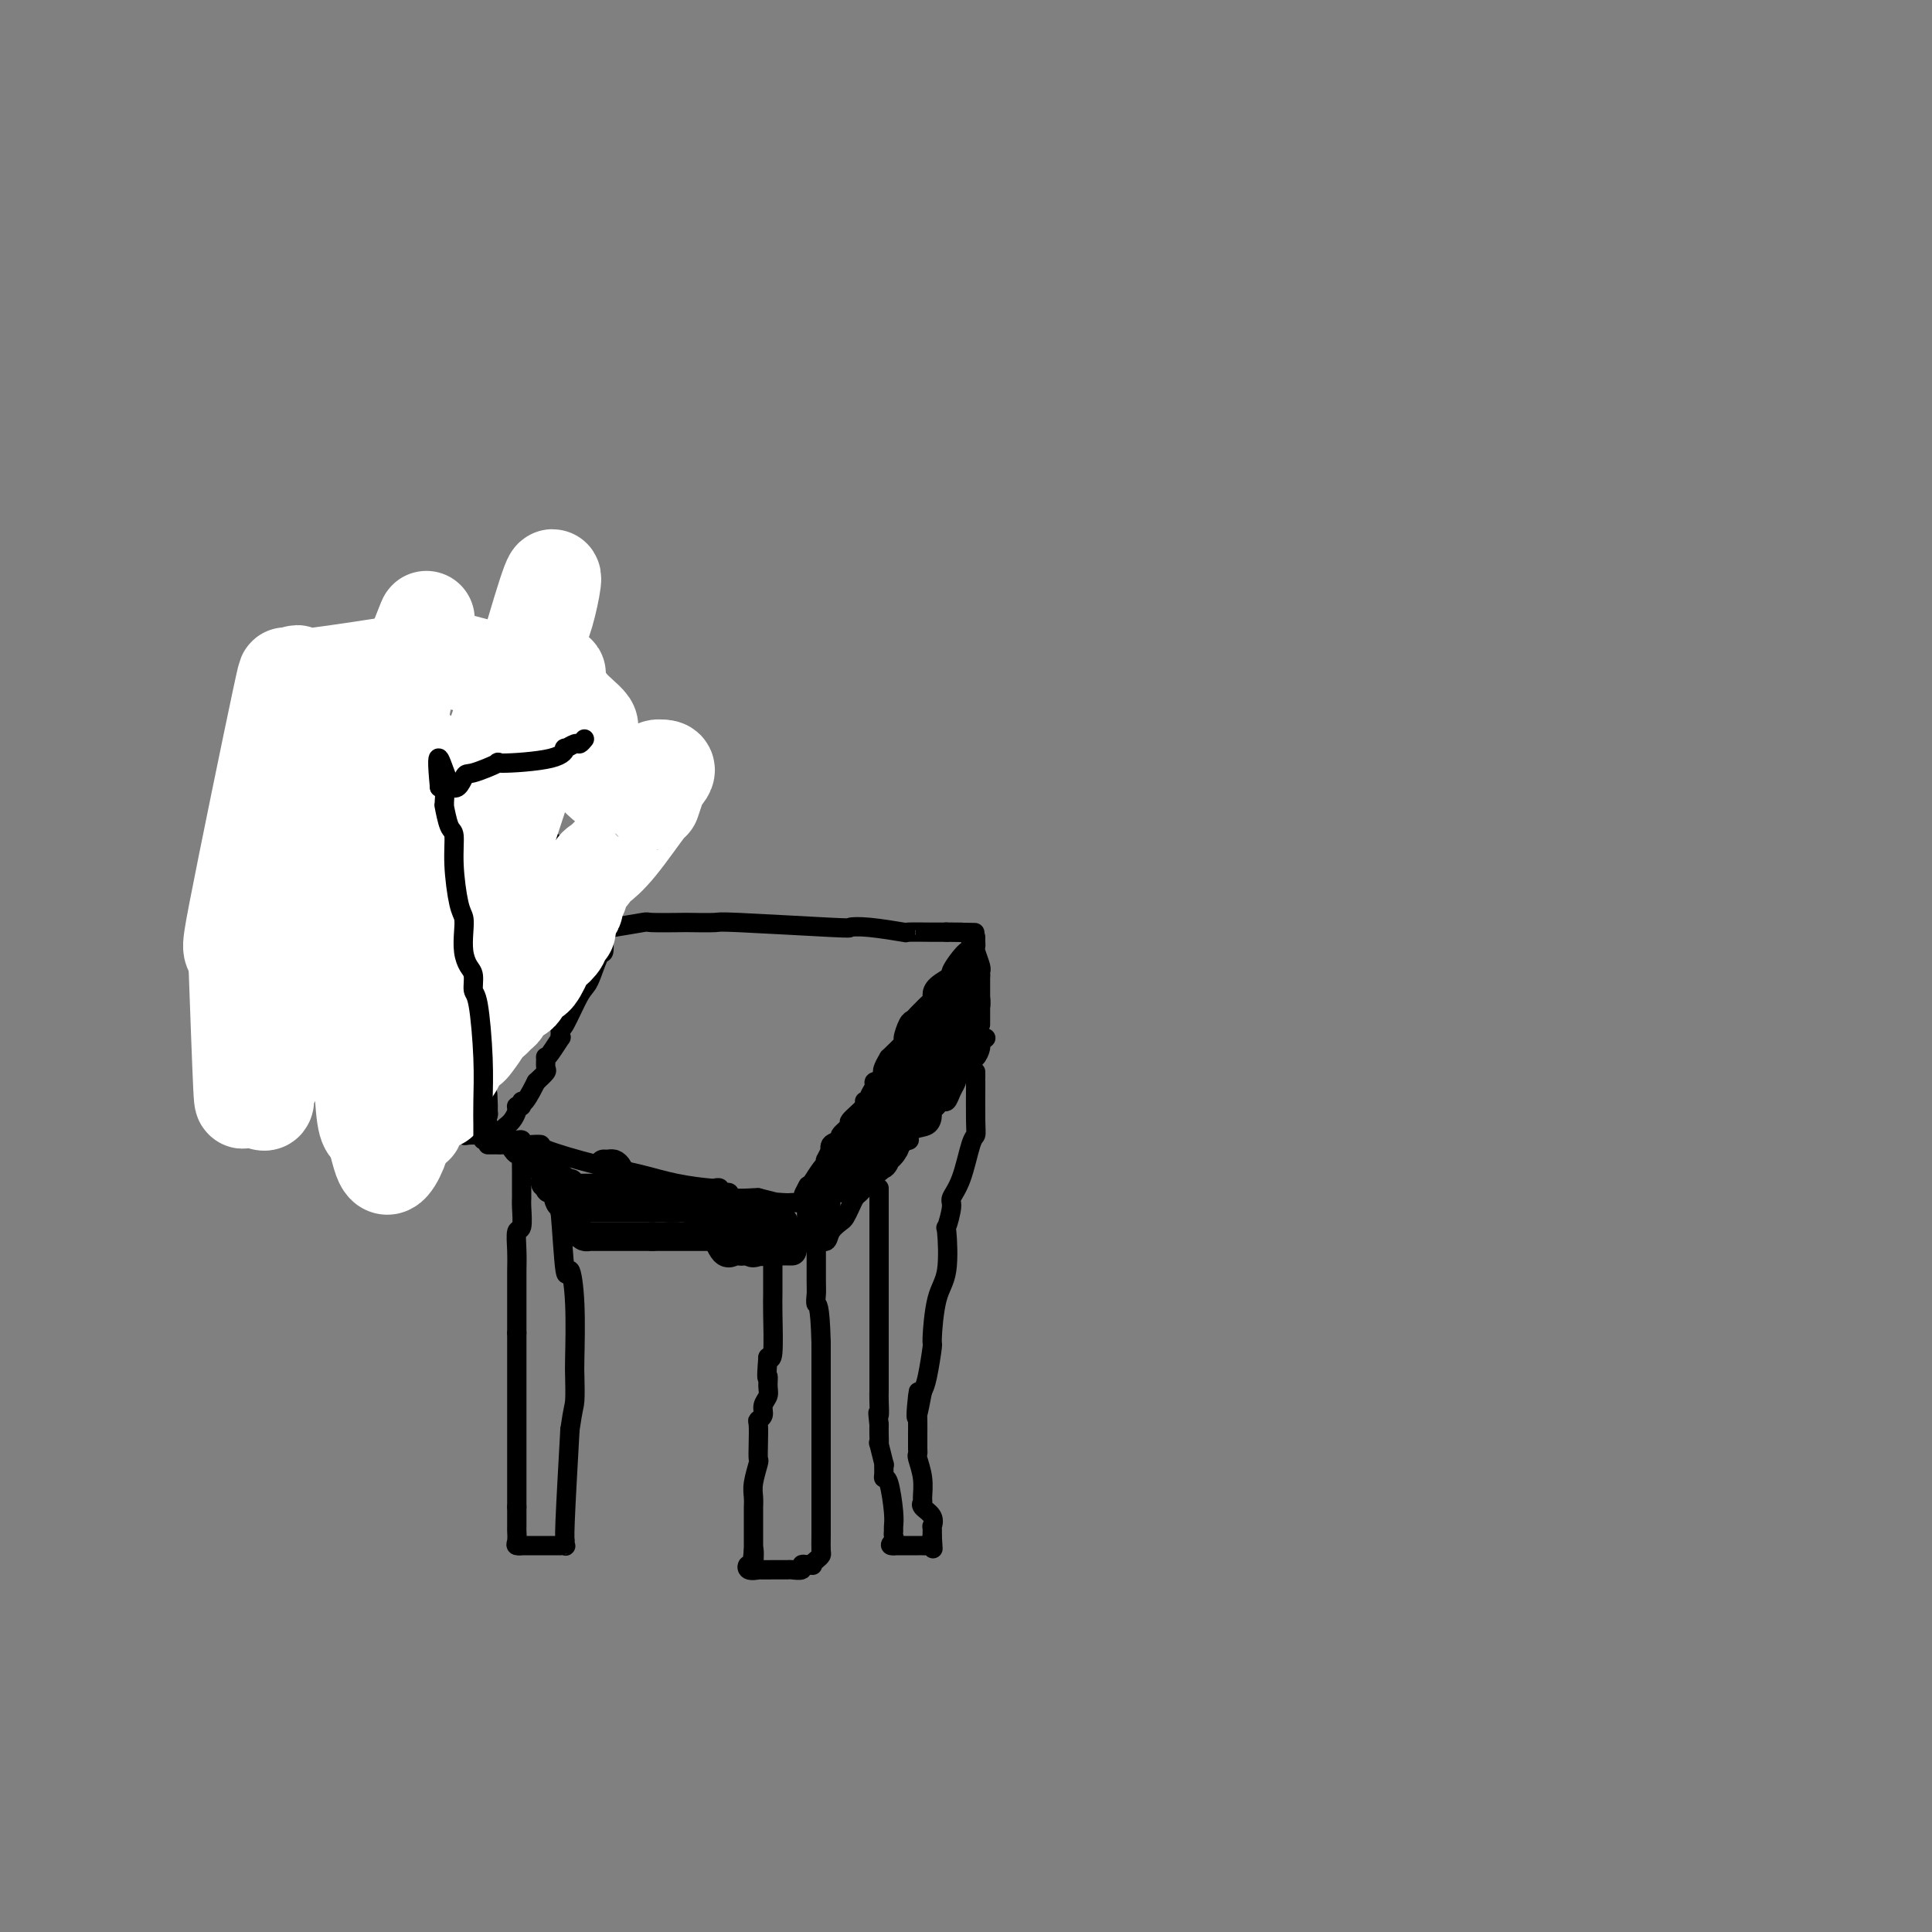 <svg viewBox='0 0 400 400' version='1.1' xmlns='http://www.w3.org/2000/svg' xmlns:xlink='http://www.w3.org/1999/xlink'><rect x="0" y="0" width="400" height="400" fill="#808080" stroke="none"/><g fill='none' stroke='#000000' stroke-width='4' stroke-linecap='round' stroke-linejoin='round'><path d='M126,192c0.065,-0.030 0.130,-0.061 0,0c-0.130,0.061 -0.457,0.212 1,0c1.457,-0.212 4.696,-0.789 6,-1c1.304,-0.211 0.672,-0.058 2,0c1.328,0.058 4.616,0.019 6,0c1.384,-0.019 0.862,-0.019 2,0c1.138,0.019 3.935,0.057 5,0c1.065,-0.057 0.399,-0.208 5,0c4.601,0.208 14.468,0.774 19,1c4.532,0.226 3.729,0.113 4,0c0.271,-0.113 1.617,-0.226 4,0c2.383,0.226 5.804,0.793 7,1c1.196,0.207 0.166,0.056 1,0c0.834,-0.056 3.532,-0.015 5,0c1.468,0.015 1.705,0.004 2,0c0.295,-0.004 0.647,-0.002 1,0'/><path d='M196,193c11.011,0.155 3.539,0.041 1,0c-2.539,-0.041 -0.145,-0.011 1,0c1.145,0.011 1.041,0.003 1,0c-0.041,-0.003 -0.021,-0.002 0,0'/><path d='M201,195c0.016,0.962 0.033,1.924 0,2c-0.033,0.076 -0.114,-0.733 -1,0c-0.886,0.733 -2.576,3.008 -3,4c-0.424,0.992 0.419,0.699 0,1c-0.419,0.301 -2.101,1.194 -3,2c-0.899,0.806 -1.014,1.525 -1,2c0.014,0.475 0.158,0.705 0,1c-0.158,0.295 -0.619,0.654 -1,1c-0.381,0.346 -0.681,0.678 -1,1c-0.319,0.322 -0.658,0.634 -1,1c-0.342,0.366 -0.688,0.786 -1,1c-0.312,0.214 -0.589,0.222 -1,1c-0.411,0.778 -0.957,2.325 -1,3c-0.043,0.675 0.416,0.479 0,1c-0.416,0.521 -1.708,1.761 -3,3'/><path d='M184,219c-2.581,4.272 -0.533,2.950 0,3c0.533,0.050 -0.450,1.470 -1,2c-0.550,0.530 -0.668,0.170 -1,0c-0.332,-0.170 -0.878,-0.151 -1,0c-0.122,0.151 0.181,0.434 0,1c-0.181,0.566 -0.845,1.416 -1,2c-0.155,0.584 0.199,0.901 0,1c-0.199,0.099 -0.951,-0.019 -1,0c-0.049,0.019 0.606,0.176 0,1c-0.606,0.824 -2.471,2.314 -3,3c-0.529,0.686 0.280,0.569 0,1c-0.280,0.431 -1.648,1.411 -2,2c-0.352,0.589 0.312,0.789 0,1c-0.312,0.211 -1.600,0.434 -2,1c-0.400,0.566 0.087,1.474 0,2c-0.087,0.526 -0.747,0.671 -1,1c-0.253,0.329 -0.099,0.841 0,1c0.099,0.159 0.142,-0.034 0,0c-0.142,0.034 -0.469,0.295 -1,1c-0.531,0.705 -1.265,1.852 -2,3'/><path d='M168,245c-2.711,4.267 -1.489,1.933 -1,1c0.489,-0.933 0.244,-0.467 0,0'/><path d='M125,192c0.005,0.402 0.009,0.805 0,1c-0.009,0.195 -0.032,0.184 0,1c0.032,0.816 0.117,2.461 0,3c-0.117,0.539 -0.438,-0.028 -1,1c-0.562,1.028 -1.366,3.651 -2,5c-0.634,1.349 -1.099,1.424 -2,3c-0.901,1.576 -2.240,4.654 -3,6c-0.760,1.346 -0.942,0.959 -1,1c-0.058,0.041 0.009,0.509 0,1c-0.009,0.491 -0.093,1.005 0,1c0.093,-0.005 0.364,-0.530 0,0c-0.364,0.530 -1.364,2.116 -2,3c-0.636,0.884 -0.908,1.066 -1,1c-0.092,-0.066 -0.004,-0.378 0,0c0.004,0.378 -0.076,1.448 0,2c0.076,0.552 0.307,0.586 0,1c-0.307,0.414 -1.154,1.207 -2,2'/><path d='M111,224c-2.862,5.793 -3.018,4.277 -3,4c0.018,-0.277 0.211,0.686 0,1c-0.211,0.314 -0.826,-0.022 -1,0c-0.174,0.022 0.093,0.401 0,1c-0.093,0.599 -0.547,1.417 -1,2c-0.453,0.583 -0.907,0.930 -1,1c-0.093,0.070 0.174,-0.139 0,0c-0.174,0.139 -0.790,0.626 -1,1c-0.210,0.374 -0.015,0.636 0,1c0.015,0.364 -0.150,0.829 0,1c0.150,0.171 0.614,0.049 1,0c0.386,-0.049 0.693,-0.024 1,0'/><path d='M106,236c0.785,0.249 1.747,-0.128 2,0c0.253,0.128 -0.203,0.762 0,1c0.203,0.238 1.066,0.080 2,0c0.934,-0.080 1.941,-0.082 2,0c0.059,0.082 -0.828,0.246 1,1c1.828,0.754 6.371,2.097 10,3c3.629,0.903 6.344,1.367 9,2c2.656,0.633 5.251,1.437 8,2c2.749,0.563 5.650,0.887 7,1c1.350,0.113 1.149,0.017 1,0c-0.149,-0.017 -0.246,0.047 0,0c0.246,-0.047 0.837,-0.205 1,0c0.163,0.205 -0.100,0.773 0,1c0.100,0.227 0.563,0.113 1,0c0.437,-0.113 0.849,-0.226 1,0c0.151,0.226 0.041,0.792 1,1c0.959,0.208 2.988,0.060 4,0c1.012,-0.060 1.006,-0.030 1,0'/><path d='M157,248c8.477,2.083 4.170,1.290 3,1c-1.170,-0.290 0.797,-0.078 2,0c1.203,0.078 1.642,0.021 2,0c0.358,-0.021 0.635,-0.006 1,0c0.365,0.006 0.819,0.002 1,0c0.181,-0.002 0.091,-0.001 0,0'/><path d='M202,194c-0.008,0.317 -0.016,0.634 0,1c0.016,0.366 0.057,0.780 0,1c-0.057,0.220 -0.211,0.247 0,1c0.211,0.753 0.789,2.233 1,3c0.211,0.767 0.057,0.821 0,1c-0.057,0.179 -0.015,0.484 0,1c0.015,0.516 0.004,1.242 0,2c-0.004,0.758 -0.001,1.547 0,2c0.001,0.453 0.000,0.570 0,1c-0.000,0.430 -0.000,1.173 0,2c0.000,0.827 0.000,1.737 0,2c-0.000,0.263 -0.000,-0.122 0,0c0.000,0.122 0.000,0.749 0,1c-0.000,0.251 -0.000,0.125 0,0'/><path d='M167,247c0.000,0.333 0.000,0.667 0,1c-0.000,0.333 -0.000,0.667 0,1c0.000,0.333 0.000,0.666 0,1c-0.000,0.334 -0.000,0.668 0,1c0.000,0.332 0.000,0.663 0,1c-0.000,0.337 -0.001,0.682 0,1c0.001,0.318 0.003,0.610 0,1c-0.003,0.390 -0.011,0.878 0,1c0.011,0.122 0.041,-0.121 0,0c-0.041,0.121 -0.155,0.606 0,1c0.155,0.394 0.577,0.697 1,1'/><path d='M168,257c0.268,1.523 0.439,0.329 1,0c0.561,-0.329 1.512,0.207 2,0c0.488,-0.207 0.512,-1.159 1,-2c0.488,-0.841 1.440,-1.573 2,-2c0.560,-0.427 0.728,-0.549 1,-1c0.272,-0.451 0.649,-1.232 1,-2c0.351,-0.768 0.675,-1.524 1,-2c0.325,-0.476 0.650,-0.673 1,-1c0.350,-0.327 0.724,-0.784 1,-1c0.276,-0.216 0.452,-0.190 1,-1c0.548,-0.810 1.467,-2.455 2,-3c0.533,-0.545 0.682,0.012 1,0c0.318,-0.012 0.807,-0.591 1,-1c0.193,-0.409 0.090,-0.649 0,-1c-0.090,-0.351 -0.169,-0.815 0,-1c0.169,-0.185 0.584,-0.093 1,0'/><path d='M185,239c2.734,-3.169 1.068,-2.091 1,-2c-0.068,0.091 1.460,-0.805 2,-1c0.540,-0.195 0.091,0.313 0,0c-0.091,-0.313 0.175,-1.445 1,-2c0.825,-0.555 2.210,-0.531 3,-1c0.790,-0.469 0.985,-1.431 1,-2c0.015,-0.569 -0.151,-0.747 0,-1c0.151,-0.253 0.619,-0.582 1,-1c0.381,-0.418 0.677,-0.924 1,-1c0.323,-0.076 0.674,0.278 1,0c0.326,-0.278 0.626,-1.188 1,-2c0.374,-0.812 0.822,-1.527 1,-2c0.178,-0.473 0.086,-0.704 0,-1c-0.086,-0.296 -0.168,-0.656 0,-1c0.168,-0.344 0.584,-0.672 1,-1'/><path d='M199,221c2.332,-3.027 1.164,-1.594 1,-1c-0.164,0.594 0.678,0.348 1,0c0.322,-0.348 0.124,-0.800 0,-1c-0.124,-0.200 -0.173,-0.148 0,0c0.173,0.148 0.568,0.394 1,0c0.432,-0.394 0.900,-1.426 1,-2c0.100,-0.574 -0.169,-0.690 0,-1c0.169,-0.310 0.776,-0.814 1,-1c0.224,-0.186 0.064,-0.053 0,0c-0.064,0.053 -0.032,0.027 0,0'/><path d='M101,237c0.333,0.002 0.667,0.003 1,0c0.333,-0.003 0.667,-0.011 1,0c0.333,0.011 0.667,0.040 1,0c0.333,-0.040 0.666,-0.147 1,0c0.334,0.147 0.671,0.550 1,1c0.329,0.450 0.651,0.946 1,1c0.349,0.054 0.723,-0.336 1,0c0.277,0.336 0.455,1.397 1,2c0.545,0.603 1.455,0.749 2,1c0.545,0.251 0.724,0.606 1,1c0.276,0.394 0.650,0.827 1,1c0.350,0.173 0.675,0.087 1,0'/><path d='M114,244c2.193,1.248 1.176,0.870 1,1c-0.176,0.130 0.488,0.770 1,1c0.512,0.230 0.872,0.050 1,0c0.128,-0.050 0.024,0.029 0,0c-0.024,-0.029 0.032,-0.165 0,0c-0.032,0.165 -0.153,0.632 0,1c0.153,0.368 0.580,0.638 1,1c0.420,0.362 0.834,0.818 1,1c0.166,0.182 0.083,0.091 0,0'/><path d='M122,250c-0.374,-0.002 -0.749,-0.004 0,0c0.749,0.004 2.620,0.015 3,0c0.380,-0.015 -0.732,-0.057 1,0c1.732,0.057 6.310,0.211 9,0c2.690,-0.211 3.494,-0.789 4,-1c0.506,-0.211 0.714,-0.057 1,0c0.286,0.057 0.651,0.015 1,0c0.349,-0.015 0.681,-0.004 1,0c0.319,0.004 0.624,0.001 1,0c0.376,-0.001 0.822,-0.000 1,0c0.178,0.000 0.089,0.000 0,0'/><path d='M144,249c3.581,-0.154 1.534,-0.037 1,0c-0.534,0.037 0.445,-0.004 1,0c0.555,0.004 0.685,0.054 1,0c0.315,-0.054 0.817,-0.211 1,0c0.183,0.211 0.049,0.788 0,1c-0.049,0.212 -0.013,0.057 0,0c0.013,-0.057 0.004,-0.016 0,0c-0.004,0.016 -0.002,0.008 0,0'/><path d='M118,251c0.355,0.000 0.711,0.000 1,0c0.289,0.000 0.513,0.000 1,0c0.487,-0.000 1.238,0.000 2,0c0.762,0.000 1.535,0.000 2,0c0.465,0.000 0.622,0.000 1,0c0.378,0.000 0.976,0.000 1,0c0.024,-0.000 -0.528,0.000 0,0c0.528,0.000 2.135,0.000 3,0c0.865,0.000 0.989,-0.000 1,0c0.011,0.000 -0.090,0.000 1,0c1.090,0.000 3.370,-0.000 5,0c1.630,0.000 2.608,0.000 4,0c1.392,0.000 3.196,0.000 4,0c0.804,0.000 0.607,0.000 1,0c0.393,0.000 1.375,-0.000 2,0c0.625,0.000 0.893,-0.000 1,0c0.107,0.000 0.054,0.000 0,0'/><path d='M148,251c4.820,0.000 1.869,0.000 1,0c-0.869,-0.000 0.342,0.000 1,0c0.658,0.000 0.762,0.000 1,0c0.238,0.000 0.609,0.000 1,0c0.391,0.000 0.801,0.000 1,0c0.199,-0.000 0.186,0.000 1,0c0.814,0.000 2.456,0.000 3,0c0.544,0.000 -0.008,-0.000 0,0c0.008,0.000 0.577,0.000 1,0c0.423,0.000 0.701,-0.000 1,0c0.299,0.000 0.619,0.000 1,0c0.381,0.000 0.823,-0.000 1,0c0.177,0.000 0.088,0.000 0,0'/></g>
<g fill='none' stroke='#000000' stroke-width='12' stroke-linecap='round' stroke-linejoin='round'><path d='M175,243c0.016,-0.301 0.032,-0.602 0,-1c-0.032,-0.398 -0.111,-0.893 0,-1c0.111,-0.107 0.411,0.174 1,0c0.589,-0.174 1.467,-0.804 2,-1c0.533,-0.196 0.720,0.040 1,0c0.280,-0.040 0.652,-0.357 1,-1c0.348,-0.643 0.671,-1.612 1,-2c0.329,-0.388 0.665,-0.194 1,0'/><path d='M182,237c1.038,-1.029 0.135,-0.600 0,-1c-0.135,-0.400 0.500,-1.627 1,-2c0.500,-0.373 0.865,0.108 1,0c0.135,-0.108 0.039,-0.803 0,-1c-0.039,-0.197 -0.020,0.106 0,0c0.020,-0.106 0.043,-0.621 0,-1c-0.043,-0.379 -0.151,-0.622 0,-1c0.151,-0.378 0.561,-0.890 1,-1c0.439,-0.110 0.906,0.181 1,0c0.094,-0.181 -0.185,-0.836 0,-1c0.185,-0.164 0.833,0.162 1,0c0.167,-0.162 -0.147,-0.813 0,-1c0.147,-0.187 0.756,0.089 1,0c0.244,-0.089 0.122,-0.545 0,-1'/><path d='M188,227c1.156,-1.498 1.044,-0.243 1,0c-0.044,0.243 -0.022,-0.527 0,-1c0.022,-0.473 0.045,-0.651 0,-1c-0.045,-0.349 -0.156,-0.871 0,-1c0.156,-0.129 0.580,0.134 1,0c0.420,-0.134 0.834,-0.664 1,-1c0.166,-0.336 0.082,-0.476 0,-1c-0.082,-0.524 -0.162,-1.432 0,-2c0.162,-0.568 0.564,-0.797 1,-1c0.436,-0.203 0.904,-0.380 1,-1c0.096,-0.620 -0.180,-1.682 0,-2c0.180,-0.318 0.818,0.107 1,0c0.182,-0.107 -0.091,-0.745 0,-1c0.091,-0.255 0.545,-0.128 1,0'/><path d='M195,215c1.249,-2.034 0.871,-1.119 1,-1c0.129,0.119 0.766,-0.560 1,-1c0.234,-0.440 0.065,-0.643 0,-1c-0.065,-0.357 -0.028,-0.869 0,-1c0.028,-0.131 0.046,0.119 0,0c-0.046,-0.119 -0.156,-0.606 0,-1c0.156,-0.394 0.578,-0.693 1,-1c0.422,-0.307 0.844,-0.621 1,-1c0.156,-0.379 0.044,-0.823 0,-1c-0.044,-0.177 -0.022,-0.089 0,0'/></g>
<g fill='none' stroke='#000000' stroke-width='6' stroke-linecap='round' stroke-linejoin='round'><path d='M172,246c-0.423,-0.089 -0.845,-0.177 -1,0c-0.155,0.177 -0.041,0.620 0,1c0.041,0.380 0.011,0.697 0,1c-0.011,0.303 -0.003,0.592 0,1c0.003,0.408 0.001,0.934 0,1c-0.001,0.066 -0.000,-0.328 0,0c0.000,0.328 0.000,1.380 0,2c-0.000,0.620 -0.000,0.810 0,1'/><path d='M171,253c-0.156,1.311 -0.044,1.089 0,1c0.044,-0.089 0.022,-0.044 0,0'/><path d='M202,202c0.000,-0.417 0.000,-0.833 0,-1c0.000,-0.167 0.000,-0.083 0,0'/><path d='M164,259c-0.303,0.001 -0.606,0.001 -1,0c-0.394,-0.001 -0.879,-0.004 -1,0c-0.121,0.004 0.123,0.016 0,0c-0.123,-0.016 -0.611,-0.061 -1,0c-0.389,0.061 -0.678,0.228 -1,0c-0.322,-0.228 -0.678,-0.849 -1,-1c-0.322,-0.151 -0.611,0.170 -1,0c-0.389,-0.170 -0.878,-0.830 -1,-1c-0.122,-0.170 0.122,0.150 0,0c-0.122,-0.150 -0.610,-0.771 -1,-1c-0.390,-0.229 -0.683,-0.065 -1,0c-0.317,0.065 -0.659,0.033 -1,0'/><path d='M154,256c-1.786,-0.464 -1.252,-0.124 -1,0c0.252,0.124 0.223,0.033 0,0c-0.223,-0.033 -0.639,-0.009 -1,0c-0.361,0.009 -0.667,0.002 -1,0c-0.333,-0.002 -0.692,-0.001 -1,0c-0.308,0.001 -0.564,0.000 -1,0c-0.436,-0.000 -1.052,-0.000 -1,0c0.052,0.000 0.771,0.000 0,0c-0.771,-0.000 -3.033,-0.000 -4,0c-0.967,0.000 -0.640,0.000 -1,0c-0.360,-0.000 -1.406,-0.000 -2,0c-0.594,0.000 -0.737,0.000 -1,0c-0.263,-0.000 -0.648,-0.000 -1,0c-0.352,0.000 -0.672,0.000 -1,0c-0.328,-0.000 -0.665,-0.000 -1,0c-0.335,0.000 -0.667,0.000 -1,0c-0.333,-0.000 -0.666,-0.000 -1,0'/><path d='M135,256c-2.891,-0.000 -0.619,-0.000 0,0c0.619,0.000 -0.415,0.000 -1,0c-0.585,-0.000 -0.722,-0.000 -1,0c-0.278,0.000 -0.698,0.000 -1,0c-0.302,-0.000 -0.486,-0.000 -1,0c-0.514,0.000 -1.357,0.000 -2,0c-0.643,-0.000 -1.086,-0.000 -2,0c-0.914,0.000 -2.301,0.001 -3,0c-0.699,-0.001 -0.712,-0.003 -1,0c-0.288,0.003 -0.850,0.011 -1,0c-0.150,-0.011 0.114,-0.041 0,0c-0.114,0.041 -0.604,0.155 -1,0c-0.396,-0.155 -0.698,-0.577 -1,-1'/><path d='M120,255c-2.548,-0.168 -1.418,-0.086 -1,0c0.418,0.086 0.122,0.178 0,0c-0.122,-0.178 -0.071,-0.626 0,-1c0.071,-0.374 0.163,-0.674 0,-1c-0.163,-0.326 -0.582,-0.679 -1,-1c-0.418,-0.321 -0.834,-0.612 -1,-1c-0.166,-0.388 -0.083,-0.874 0,-1c0.083,-0.126 0.167,0.107 0,0c-0.167,-0.107 -0.583,-0.553 -1,-1'/><path d='M116,249c-0.651,-1.111 -0.279,-0.890 0,-1c0.279,-0.110 0.463,-0.551 0,-1c-0.463,-0.449 -1.574,-0.907 -2,-1c-0.426,-0.093 -0.166,0.179 0,0c0.166,-0.179 0.238,-0.808 0,-1c-0.238,-0.192 -0.785,0.054 -1,0c-0.215,-0.054 -0.099,-0.406 0,-1c0.099,-0.594 0.180,-1.429 0,-2c-0.180,-0.571 -0.623,-0.877 -1,-1c-0.377,-0.123 -0.689,-0.061 -1,0'/><path d='M111,241c-0.817,-1.238 -0.358,-0.333 0,0c0.358,0.333 0.617,0.092 1,0c0.383,-0.092 0.891,-0.036 1,0c0.109,0.036 -0.182,0.052 0,0c0.182,-0.052 0.836,-0.173 1,0c0.164,0.173 -0.163,0.638 0,1c0.163,0.362 0.814,0.619 1,1c0.186,0.381 -0.095,0.886 0,1c0.095,0.114 0.564,-0.162 1,0c0.436,0.162 0.839,0.760 1,1c0.161,0.240 0.081,0.120 0,0'/><path d='M117,245c1.167,0.558 1.086,-0.047 1,0c-0.086,0.047 -0.177,0.745 0,1c0.177,0.255 0.621,0.068 1,0c0.379,-0.068 0.693,-0.018 1,0c0.307,0.018 0.607,0.005 1,0c0.393,-0.005 0.879,-0.001 1,0c0.121,0.001 -0.121,0.000 0,0c0.121,-0.000 0.606,-0.000 1,0c0.394,0.000 0.697,0.000 1,0c0.303,-0.000 0.607,-0.000 1,0c0.393,0.000 0.875,0.000 1,0c0.125,-0.000 -0.107,-0.000 0,0c0.107,0.000 0.554,0.000 1,0'/><path d='M127,246c1.725,0.094 1.036,-0.171 1,0c-0.036,0.171 0.579,0.777 1,1c0.421,0.223 0.646,0.064 1,0c0.354,-0.064 0.836,-0.032 1,0c0.164,0.032 0.010,0.064 0,0c-0.010,-0.064 0.125,-0.224 1,0c0.875,0.224 2.491,0.830 3,1c0.509,0.170 -0.087,-0.098 0,0c0.087,0.098 0.858,0.562 2,1c1.142,0.438 2.656,0.849 3,1c0.344,0.151 -0.483,0.043 0,0c0.483,-0.043 2.275,-0.022 3,0c0.725,0.022 0.382,0.045 1,0c0.618,-0.045 2.197,-0.156 3,0c0.803,0.156 0.832,0.581 1,1c0.168,0.419 0.477,0.834 1,1c0.523,0.166 1.262,0.083 2,0'/><path d='M151,252c4.776,1.155 4.718,1.041 5,1c0.282,-0.041 0.906,-0.011 1,0c0.094,0.011 -0.343,0.002 0,0c0.343,-0.002 1.465,0.002 2,0c0.535,-0.002 0.484,-0.011 1,0c0.516,0.011 1.601,0.041 2,0c0.399,-0.041 0.114,-0.155 0,0c-0.114,0.155 -0.057,0.577 0,1'/><path d='M162,254c1.706,0.553 0.472,0.935 0,1c-0.472,0.065 -0.182,-0.189 0,0c0.182,0.189 0.256,0.820 0,1c-0.256,0.180 -0.842,-0.092 -1,0c-0.158,0.092 0.112,0.547 0,1c-0.112,0.453 -0.607,0.905 -1,1c-0.393,0.095 -0.683,-0.167 -1,0c-0.317,0.167 -0.662,0.762 -1,1c-0.338,0.238 -0.669,0.119 -1,0'/><path d='M157,259c-1.179,0.775 -1.628,0.211 -2,0c-0.372,-0.211 -0.667,-0.071 -1,0c-0.333,0.071 -0.704,0.073 -1,0c-0.296,-0.073 -0.517,-0.223 -1,0c-0.483,0.223 -1.228,0.817 -2,0c-0.772,-0.817 -1.571,-3.046 -2,-4c-0.429,-0.954 -0.487,-0.634 -1,-1c-0.513,-0.366 -1.480,-1.419 -2,-2c-0.520,-0.581 -0.591,-0.691 -1,-1c-0.409,-0.309 -1.155,-0.819 -2,-1c-0.845,-0.181 -1.787,-0.035 -2,0c-0.213,0.035 0.304,-0.042 0,0c-0.304,0.042 -1.428,0.204 -2,0c-0.572,-0.204 -0.592,-0.772 -1,-1c-0.408,-0.228 -1.204,-0.114 -2,0'/><path d='M135,249c-1.573,-0.684 -0.505,-0.893 0,-1c0.505,-0.107 0.448,-0.112 0,0c-0.448,0.112 -1.286,0.342 -2,0c-0.714,-0.342 -1.304,-1.254 -2,-2c-0.696,-0.746 -1.497,-1.324 -2,-2c-0.503,-0.676 -0.709,-1.449 -1,-2c-0.291,-0.551 -0.665,-0.880 -1,-1c-0.335,-0.120 -0.629,-0.032 -1,0c-0.371,0.032 -0.820,0.009 -1,0c-0.180,-0.009 -0.090,-0.005 0,0'/></g>
<g fill='none' stroke='#000000' stroke-width='4' stroke-linecap='round' stroke-linejoin='round'><path d='M127,184c-0.447,-0.027 -0.893,-0.053 -1,0c-0.107,0.053 0.127,0.187 0,0c-0.127,-0.187 -0.615,-0.695 -1,-1c-0.385,-0.305 -0.666,-0.407 -1,-1c-0.334,-0.593 -0.719,-1.678 -1,-2c-0.281,-0.322 -0.457,0.120 -1,0c-0.543,-0.120 -1.454,-0.803 -3,-2c-1.546,-1.197 -3.729,-2.908 -5,-4c-1.271,-1.092 -1.632,-1.563 -2,-2c-0.368,-0.437 -0.743,-0.839 -1,-1c-0.257,-0.161 -0.398,-0.082 -1,0c-0.602,0.082 -1.667,0.166 -2,0c-0.333,-0.166 0.064,-0.583 0,-1c-0.064,-0.417 -0.590,-0.833 -1,-1c-0.410,-0.167 -0.705,-0.083 -1,0'/><path d='M106,169c-3.675,-2.770 -2.362,-2.195 -2,-2c0.362,0.195 -0.228,0.010 -1,0c-0.772,-0.010 -1.727,0.154 -2,0c-0.273,-0.154 0.137,-0.628 0,-1c-0.137,-0.372 -0.819,-0.643 -1,-1c-0.181,-0.357 0.139,-0.799 0,-1c-0.139,-0.201 -0.739,-0.162 -1,0c-0.261,0.162 -0.185,0.447 -1,0c-0.815,-0.447 -2.522,-1.626 -3,-2c-0.478,-0.374 0.274,0.059 0,0c-0.274,-0.059 -1.574,-0.608 -2,-1c-0.426,-0.392 0.023,-0.626 0,-1c-0.023,-0.374 -0.517,-0.887 -1,-1c-0.483,-0.113 -0.954,0.176 -1,0c-0.046,-0.176 0.334,-0.817 0,-1c-0.334,-0.183 -1.381,0.090 -2,0c-0.619,-0.090 -0.809,-0.545 -1,-1'/><path d='M88,157c-3.243,-2.036 -2.350,-1.127 -2,-1c0.350,0.127 0.159,-0.529 0,-1c-0.159,-0.471 -0.285,-0.756 -1,-1c-0.715,-0.244 -2.019,-0.447 -3,-1c-0.981,-0.553 -1.639,-1.455 -2,-2c-0.361,-0.545 -0.425,-0.735 -1,-1c-0.575,-0.265 -1.659,-0.607 -2,-1c-0.341,-0.393 0.062,-0.837 0,-1c-0.062,-0.163 -0.589,-0.047 -1,0c-0.411,0.047 -0.705,0.023 -1,0'/><path d='M75,148c-2.181,-1.184 -1.132,0.357 -1,1c0.132,0.643 -0.653,0.389 -1,1c-0.347,0.611 -0.258,2.088 -1,4c-0.742,1.912 -2.317,4.258 -3,6c-0.683,1.742 -0.474,2.881 -1,4c-0.526,1.119 -1.788,2.218 -3,4c-1.212,1.782 -2.373,4.248 -3,5c-0.627,0.752 -0.718,-0.208 -1,0c-0.282,0.208 -0.754,1.585 -1,2c-0.246,0.415 -0.265,-0.131 0,0c0.265,0.131 0.814,0.938 0,2c-0.814,1.062 -2.992,2.378 -4,3c-1.008,0.622 -0.848,0.551 -1,1c-0.152,0.449 -0.618,1.419 -1,2c-0.382,0.581 -0.680,0.772 -1,1c-0.320,0.228 -0.663,0.494 -1,1c-0.337,0.506 -0.669,1.253 -1,2'/><path d='M51,187c-3.729,6.195 -1.052,2.184 0,1c1.052,-1.184 0.478,0.461 0,1c-0.478,0.539 -0.860,-0.028 -1,0c-0.140,0.028 -0.037,0.652 0,1c0.037,0.348 0.010,0.422 0,1c-0.010,0.578 -0.003,1.660 0,2c0.003,0.340 0.001,-0.062 0,0c-0.001,0.062 -0.000,0.589 0,1c0.000,0.411 0.000,0.705 0,1'/><path d='M50,195c-0.214,1.431 -0.250,1.010 0,1c0.250,-0.010 0.787,0.391 1,1c0.213,0.609 0.104,1.428 0,2c-0.104,0.572 -0.201,0.899 0,1c0.201,0.101 0.702,-0.022 1,0c0.298,0.022 0.395,0.190 1,1c0.605,0.810 1.720,2.264 2,3c0.280,0.736 -0.275,0.756 0,1c0.275,0.244 1.379,0.714 2,1c0.621,0.286 0.760,0.389 1,1c0.240,0.611 0.580,1.731 1,2c0.420,0.269 0.921,-0.312 1,0c0.079,0.312 -0.263,1.518 0,2c0.263,0.482 1.132,0.241 2,0'/><path d='M62,211c1.915,2.180 0.701,-0.370 1,0c0.299,0.370 2.111,3.660 3,5c0.889,1.340 0.854,0.731 1,1c0.146,0.269 0.471,1.415 1,2c0.529,0.585 1.262,0.608 2,1c0.738,0.392 1.481,1.151 2,2c0.519,0.849 0.815,1.786 1,2c0.185,0.214 0.258,-0.294 1,0c0.742,0.294 2.153,1.392 3,2c0.847,0.608 1.130,0.726 1,1c-0.130,0.274 -0.672,0.704 0,1c0.672,0.296 2.560,0.458 4,1c1.440,0.542 2.433,1.466 3,2c0.567,0.534 0.709,0.679 1,1c0.291,0.321 0.732,0.817 1,1c0.268,0.183 0.362,0.052 1,0c0.638,-0.052 1.819,-0.026 3,0'/><path d='M91,233c2.803,1.614 1.312,1.151 1,1c-0.312,-0.151 0.555,0.012 1,0c0.445,-0.012 0.470,-0.199 1,0c0.530,0.199 1.567,0.785 2,1c0.433,0.215 0.263,0.061 1,0c0.737,-0.061 2.380,-0.027 3,0c0.620,0.027 0.218,0.049 0,0c-0.218,-0.049 -0.251,-0.167 0,-1c0.251,-0.833 0.786,-2.381 1,-3c0.214,-0.619 0.107,-0.310 0,0'/><path d='M122,179c-0.092,0.484 -0.183,0.969 0,1c0.183,0.031 0.641,-0.391 1,0c0.359,0.391 0.618,1.596 1,2c0.382,0.404 0.887,0.007 1,0c0.113,-0.007 -0.166,0.377 0,1c0.166,0.623 0.776,1.487 1,2c0.224,0.513 0.060,0.677 0,1c-0.060,0.323 -0.017,0.807 0,1c0.017,0.193 0.009,0.097 0,0'/><path d='M127,192c-0.438,0.003 -0.877,0.007 -1,0c-0.123,-0.007 0.069,-0.023 0,0c-0.069,0.023 -0.400,0.087 -1,0c-0.600,-0.087 -1.470,-0.323 -2,-1c-0.530,-0.677 -0.719,-1.793 -1,-2c-0.281,-0.207 -0.654,0.495 -1,0c-0.346,-0.495 -0.666,-2.187 -1,-3c-0.334,-0.813 -0.684,-0.746 -1,-1c-0.316,-0.254 -0.599,-0.827 -1,-1c-0.401,-0.173 -0.919,0.055 -1,0c-0.081,-0.055 0.277,-0.393 0,-1c-0.277,-0.607 -1.188,-1.482 -2,-2c-0.812,-0.518 -1.526,-0.678 -2,-1c-0.474,-0.322 -0.707,-0.806 -1,-1c-0.293,-0.194 -0.647,-0.097 -1,0'/><path d='M111,179c-2.447,-2.226 -0.565,-1.290 0,-1c0.565,0.290 -0.189,-0.067 -1,0c-0.811,0.067 -1.680,0.556 -2,1c-0.320,0.444 -0.091,0.841 0,1c0.091,0.159 0.046,0.079 0,0'/><path d='M108,180c-0.642,0.091 -0.748,-0.181 -1,0c-0.252,0.181 -0.651,0.814 -1,1c-0.349,0.186 -0.647,-0.076 -1,0c-0.353,0.076 -0.762,0.489 -1,1c-0.238,0.511 -0.306,1.120 -1,2c-0.694,0.880 -2.014,2.029 -3,3c-0.986,0.971 -1.637,1.762 -2,2c-0.363,0.238 -0.436,-0.077 -1,0c-0.564,0.077 -1.618,0.545 -2,1c-0.382,0.455 -0.091,0.895 0,1c0.091,0.105 -0.017,-0.127 0,0c0.017,0.127 0.158,0.611 0,1c-0.158,0.389 -0.617,0.683 -1,1c-0.383,0.317 -0.692,0.659 -1,1'/><path d='M93,194c-2.573,2.362 -1.506,1.266 -1,1c0.506,-0.266 0.452,0.297 0,1c-0.452,0.703 -1.301,1.547 -2,2c-0.699,0.453 -1.248,0.514 -2,1c-0.752,0.486 -1.707,1.396 -2,2c-0.293,0.604 0.075,0.902 0,1c-0.075,0.098 -0.594,-0.003 -1,0c-0.406,0.003 -0.700,0.109 -1,0c-0.300,-0.109 -0.606,-0.432 -1,0c-0.394,0.432 -0.876,1.618 -1,2c-0.124,0.382 0.111,-0.042 0,0c-0.111,0.042 -0.568,0.550 -1,1c-0.432,0.450 -0.838,0.843 -1,1c-0.162,0.157 -0.081,0.079 0,0'/><path d='M80,206c-1.969,2.030 -0.392,1.105 0,1c0.392,-0.105 -0.403,0.611 -1,1c-0.597,0.389 -0.997,0.452 -1,1c-0.003,0.548 0.390,1.581 1,2c0.610,0.419 1.438,0.224 2,0c0.562,-0.224 0.857,-0.479 1,0c0.143,0.479 0.134,1.691 0,2c-0.134,0.309 -0.391,-0.283 0,0c0.391,0.283 1.431,1.443 2,2c0.569,0.557 0.668,0.510 1,1c0.332,0.490 0.897,1.517 1,2c0.103,0.483 -0.256,0.424 0,1c0.256,0.576 1.128,1.788 2,3'/><path d='M88,222c1.730,2.023 1.055,0.579 1,0c-0.055,-0.579 0.510,-0.294 1,0c0.490,0.294 0.904,0.598 1,1c0.096,0.402 -0.125,0.904 0,1c0.125,0.096 0.598,-0.213 1,0c0.402,0.213 0.733,0.948 1,1c0.267,0.052 0.470,-0.578 1,0c0.530,0.578 1.385,2.365 2,3c0.615,0.635 0.988,0.118 1,0c0.012,-0.118 -0.337,0.165 0,1c0.337,0.835 1.361,2.224 2,3c0.639,0.776 0.893,0.940 1,1c0.107,0.060 0.067,0.016 0,0c-0.067,-0.016 -0.162,-0.005 0,0c0.162,0.005 0.581,0.002 1,0'/><path d='M101,233c2.011,1.759 0.539,0.657 0,0c-0.539,-0.657 -0.145,-0.869 0,-2c0.145,-1.131 0.041,-3.180 0,-4c-0.041,-0.820 -0.021,-0.410 0,0'/><path d='M70,187c0.024,-0.331 0.049,-0.662 0,-1c-0.049,-0.338 -0.171,-0.682 0,-1c0.171,-0.318 0.633,-0.611 1,-1c0.367,-0.389 0.637,-0.874 1,-1c0.363,-0.126 0.818,0.106 1,0c0.182,-0.106 0.090,-0.550 0,-1c-0.090,-0.450 -0.179,-0.905 0,-1c0.179,-0.095 0.625,0.170 1,0c0.375,-0.170 0.678,-0.777 1,-1c0.322,-0.223 0.663,-0.064 1,0c0.337,0.064 0.668,0.032 1,0'/><path d='M77,180c1.277,-1.326 0.968,-1.140 1,-1c0.032,0.140 0.404,0.234 1,0c0.596,-0.234 1.417,-0.795 2,-1c0.583,-0.205 0.930,-0.052 1,0c0.070,0.052 -0.135,0.004 0,0c0.135,-0.004 0.611,0.037 1,0c0.389,-0.037 0.693,-0.151 1,0c0.307,0.151 0.618,0.566 1,1c0.382,0.434 0.833,0.886 1,1c0.167,0.114 0.048,-0.110 0,0c-0.048,0.110 -0.024,0.555 0,1'/><path d='M86,181c0.548,0.647 0.917,0.765 1,1c0.083,0.235 -0.120,0.588 0,1c0.120,0.412 0.561,0.885 1,1c0.439,0.115 0.874,-0.127 1,0c0.126,0.127 -0.059,0.622 0,1c0.059,0.378 0.362,0.640 0,1c-0.362,0.360 -1.389,0.817 -2,1c-0.611,0.183 -0.805,0.091 -1,0'/><path d='M86,187c0.049,1.090 0.172,0.816 0,1c-0.172,0.184 -0.637,0.828 -1,1c-0.363,0.172 -0.622,-0.126 -1,0c-0.378,0.126 -0.876,0.677 -1,1c-0.124,0.323 0.125,0.419 0,1c-0.125,0.581 -0.625,1.648 -1,2c-0.375,0.352 -0.626,-0.012 -1,0c-0.374,0.012 -0.870,0.399 -1,1c-0.130,0.601 0.105,1.415 0,2c-0.105,0.585 -0.550,0.941 -1,1c-0.450,0.059 -0.904,-0.180 -1,0c-0.096,0.180 0.166,0.779 0,1c-0.166,0.221 -0.762,0.063 -1,0c-0.238,-0.063 -0.119,-0.032 0,0'/><path d='M77,198c-1.781,1.598 -1.734,0.093 -2,-1c-0.266,-1.093 -0.846,-1.774 -1,-2c-0.154,-0.226 0.116,0.002 0,-1c-0.116,-1.002 -0.620,-3.235 -1,-4c-0.380,-0.765 -0.638,-0.061 -1,0c-0.362,0.061 -0.828,-0.522 -1,-1c-0.172,-0.478 -0.049,-0.851 0,-1c0.049,-0.149 0.025,-0.075 0,0'/><path d='M107,237c0.423,0.028 0.845,0.056 1,0c0.155,-0.056 0.041,-0.197 0,1c-0.041,1.197 -0.010,3.733 0,5c0.010,1.267 -0.001,1.265 0,2c0.001,0.735 0.014,2.208 0,3c-0.014,0.792 -0.056,0.903 0,2c0.056,1.097 0.211,3.180 0,4c-0.211,0.820 -0.789,0.376 -1,1c-0.211,0.624 -0.057,2.314 0,4c0.057,1.686 0.015,3.366 0,4c-0.015,0.634 -0.004,0.221 0,1c0.004,0.779 0.001,2.748 0,4c-0.001,1.252 -0.000,1.786 0,3c0.000,1.214 0.000,3.107 0,5'/><path d='M107,276c0.000,6.103 0.000,1.860 0,1c0.000,-0.860 -0.000,1.663 0,3c0.000,1.337 0.000,1.487 0,2c0.000,0.513 -0.000,1.388 0,2c0.000,0.612 0.000,0.959 0,2c-0.000,1.041 0.000,2.775 0,4c0.000,1.225 0.000,1.939 0,2c0.000,0.061 0.000,-0.532 0,1c-0.000,1.532 0.000,5.188 0,7c0.000,1.812 0.000,1.780 0,2c0.000,0.220 0.000,0.693 0,1c0.000,0.307 0.000,0.449 0,1c-0.000,0.551 -0.000,1.512 0,2c0.000,0.488 0.000,0.502 0,1c0.000,0.498 -0.000,1.480 0,2c0.000,0.520 0.000,0.577 0,1c0.000,0.423 0.000,1.211 0,2'/><path d='M107,312c-0.000,5.910 -0.002,2.683 0,2c0.002,-0.683 0.006,1.176 0,2c-0.006,0.824 -0.023,0.613 0,1c0.023,0.387 0.084,1.372 0,2c-0.084,0.628 -0.315,0.901 0,1c0.315,0.099 1.174,0.026 1,0c-0.174,-0.026 -1.381,-0.006 0,0c1.381,0.006 5.351,-0.002 7,0c1.649,0.002 0.977,0.014 1,0c0.023,-0.014 0.741,-0.053 1,0c0.259,0.053 0.059,0.200 0,0c-0.059,-0.200 0.023,-0.746 0,-1c-0.023,-0.254 -0.149,-0.215 0,-4c0.149,-3.785 0.575,-11.392 1,-19'/><path d='M118,296c0.690,-4.795 0.914,-4.781 1,-6c0.086,-1.219 0.034,-3.671 0,-5c-0.034,-1.329 -0.051,-1.534 0,-4c0.051,-2.466 0.168,-7.192 0,-11c-0.168,-3.808 -0.622,-6.698 -1,-7c-0.378,-0.302 -0.679,1.985 -1,0c-0.321,-1.985 -0.663,-8.244 -1,-12c-0.337,-3.756 -0.668,-5.011 -1,-6c-0.332,-0.989 -0.666,-1.711 -1,-2c-0.334,-0.289 -0.667,-0.144 -1,0'/><path d='M113,243c-1.000,-4.500 -0.500,-2.250 0,0'/><path d='M162,250c-0.309,0.017 -0.619,0.034 -1,0c-0.381,-0.034 -0.834,-0.119 -1,0c-0.166,0.119 -0.044,0.440 0,1c0.044,0.560 0.012,1.357 0,2c-0.012,0.643 -0.003,1.132 0,2c0.003,0.868 0.002,2.114 0,4c-0.002,1.886 -0.003,4.411 0,6c0.003,1.589 0.011,2.240 0,3c-0.011,0.760 -0.041,1.628 0,4c0.041,2.372 0.155,6.249 0,8c-0.155,1.751 -0.577,1.375 -1,1'/><path d='M159,281c-0.459,5.606 -0.108,4.122 0,4c0.108,-0.122 -0.027,1.120 0,2c0.027,0.880 0.218,1.399 0,2c-0.218,0.601 -0.843,1.283 -1,2c-0.157,0.717 0.154,1.467 0,2c-0.154,0.533 -0.772,0.847 -1,1c-0.228,0.153 -0.065,0.145 0,1c0.065,0.855 0.031,2.575 0,4c-0.031,1.425 -0.061,2.557 0,3c0.061,0.443 0.212,0.197 0,1c-0.212,0.803 -0.789,2.656 -1,4c-0.211,1.344 -0.057,2.180 0,3c0.057,0.820 0.015,1.626 0,2c-0.015,0.374 -0.004,0.317 0,1c0.004,0.683 0.001,2.107 0,3c-0.001,0.893 -0.000,1.255 0,2c0.000,0.745 0.000,1.872 0,3'/><path d='M156,321c-0.478,6.002 -0.172,1.006 0,0c0.172,-1.006 0.211,1.979 0,3c-0.211,1.021 -0.673,0.077 -1,0c-0.327,-0.077 -0.520,0.711 0,1c0.520,0.289 1.754,0.077 2,0c0.246,-0.077 -0.497,-0.021 0,0c0.497,0.021 2.232,0.007 3,0c0.768,-0.007 0.569,-0.005 1,0c0.431,0.005 1.491,0.015 2,0c0.509,-0.015 0.466,-0.056 1,0c0.534,0.056 1.644,0.207 2,0c0.356,-0.207 -0.041,-0.774 0,-1c0.041,-0.226 0.521,-0.113 1,0'/><path d='M167,324c1.884,0.046 1.093,0.162 1,0c-0.093,-0.162 0.511,-0.600 1,-1c0.489,-0.400 0.863,-0.760 1,-1c0.137,-0.240 0.037,-0.359 0,-1c-0.037,-0.641 -0.010,-1.803 0,-3c0.010,-1.197 0.003,-2.427 0,-4c-0.003,-1.573 -0.001,-3.488 0,-4c0.001,-0.512 0.000,0.378 0,-4c-0.000,-4.378 -0.000,-14.025 0,-18c0.000,-3.975 0.000,-2.279 0,-3c-0.000,-0.721 -0.000,-3.861 0,-7'/><path d='M170,278c-0.227,-8.512 -0.793,-7.793 -1,-8c-0.207,-0.207 -0.054,-1.341 0,-2c0.054,-0.659 0.011,-0.842 0,-3c-0.011,-2.158 0.011,-6.291 0,-8c-0.011,-1.709 -0.054,-0.994 0,-1c0.054,-0.006 0.207,-0.732 0,-1c-0.207,-0.268 -0.773,-0.076 -1,0c-0.227,0.076 -0.113,0.038 0,0'/><path d='M202,222c-0.000,-0.077 -0.000,-0.155 0,0c0.000,0.155 0.001,0.542 0,1c-0.001,0.458 -0.002,0.986 0,1c0.002,0.014 0.009,-0.485 0,1c-0.009,1.485 -0.035,4.955 0,7c0.035,2.045 0.129,2.667 0,3c-0.129,0.333 -0.483,0.378 -1,2c-0.517,1.622 -1.197,4.820 -2,7c-0.803,2.180 -1.730,3.342 -2,4c-0.270,0.658 0.117,0.810 0,2c-0.117,1.190 -0.739,3.416 -1,4c-0.261,0.584 -0.160,-0.476 0,1c0.160,1.476 0.380,5.487 0,8c-0.380,2.513 -1.359,3.527 -2,6c-0.641,2.473 -0.945,6.405 -1,8c-0.055,1.595 0.139,0.852 0,2c-0.139,1.148 -0.611,4.185 -1,6c-0.389,1.815 -0.694,2.407 -1,3'/><path d='M191,288c-1.928,10.353 -1.249,3.236 -1,1c0.249,-2.236 0.067,0.409 0,2c-0.067,1.591 -0.018,2.129 0,3c0.018,0.871 0.004,2.077 0,3c-0.004,0.923 0.003,1.565 0,2c-0.003,0.435 -0.015,0.663 0,1c0.015,0.337 0.057,0.783 0,1c-0.057,0.217 -0.213,0.204 0,1c0.213,0.796 0.797,2.401 1,4c0.203,1.599 0.026,3.193 0,4c-0.026,0.807 0.098,0.828 0,1c-0.098,0.172 -0.419,0.496 0,1c0.419,0.504 1.576,1.187 2,2c0.424,0.813 0.114,1.757 0,2c-0.114,0.243 -0.033,-0.216 0,0c0.033,0.216 0.016,1.108 0,2'/><path d='M193,318c0.313,4.807 0.095,1.824 0,1c-0.095,-0.824 -0.067,0.511 0,1c0.067,0.489 0.173,0.131 0,0c-0.173,-0.131 -0.625,-0.035 -1,0c-0.375,0.035 -0.674,0.009 -1,0c-0.326,-0.009 -0.679,-0.003 -1,0c-0.321,0.003 -0.611,0.001 -1,0c-0.389,-0.001 -0.878,-0.000 -1,0c-0.122,0.000 0.122,0.000 0,0c-0.122,-0.000 -0.610,-0.000 -1,0c-0.390,0.000 -0.683,0.000 -1,0c-0.317,-0.000 -0.659,-0.000 -1,0'/><path d='M185,320c-1.237,0.130 -0.331,-0.545 0,-1c0.331,-0.455 0.086,-0.690 0,-1c-0.086,-0.310 -0.013,-0.696 0,-1c0.013,-0.304 -0.035,-0.528 0,-1c0.035,-0.472 0.153,-1.193 0,-3c-0.153,-1.807 -0.576,-4.701 -1,-6c-0.424,-1.299 -0.849,-1.005 -1,-1c-0.151,0.005 -0.026,-0.281 0,-1c0.026,-0.719 -0.046,-1.873 0,-2c0.046,-0.127 0.208,0.773 0,0c-0.208,-0.773 -0.788,-3.217 -1,-4c-0.212,-0.783 -0.057,0.097 0,0c0.057,-0.097 0.016,-1.171 0,-2c-0.016,-0.829 -0.008,-1.415 0,-2'/><path d='M182,295c-0.464,-4.160 -0.124,-2.059 0,-2c0.124,0.059 0.033,-1.923 0,-3c-0.033,-1.077 -0.009,-1.249 0,-2c0.009,-0.751 0.002,-2.081 0,-3c-0.002,-0.919 -0.001,-1.428 0,-2c0.001,-0.572 0.000,-1.208 0,-2c-0.000,-0.792 -0.000,-1.739 0,-2c0.000,-0.261 0.000,0.164 0,-1c-0.000,-1.164 -0.000,-3.916 0,-5c0.000,-1.084 0.000,-0.500 0,-1c-0.000,-0.500 -0.000,-2.084 0,-3c0.000,-0.916 0.000,-1.166 0,-2c-0.000,-0.834 -0.000,-2.254 0,-3c0.000,-0.746 0.000,-0.819 0,-1c-0.000,-0.181 -0.000,-0.472 0,-1c0.000,-0.528 0.000,-1.294 0,-2c-0.000,-0.706 -0.000,-1.353 0,-2'/><path d='M182,258c0.000,-5.826 0.000,-1.890 0,-1c0.000,0.890 0.000,-1.266 0,-2c0.000,-0.734 0.000,-0.047 0,0c0.000,0.047 -0.000,-0.545 0,-1c0.000,-0.455 0.000,-0.773 0,-1c0.000,-0.227 0.000,-0.362 0,-1c0.000,-0.638 0.000,-1.779 0,-2c0.000,-0.221 0.000,0.477 0,0c0.000,-0.477 0.000,-2.128 0,-3c0.000,-0.872 0.000,-0.963 0,-1c-0.000,-0.037 0.000,-0.018 0,0'/></g>
<g fill='none' stroke='#000000' stroke-width='20' stroke-linecap='round' stroke-linejoin='round'><path d='M107,151c-0.136,1.538 -0.272,3.077 0,3c0.272,-0.077 0.952,-1.769 -2,6c-2.952,7.769 -9.537,25.000 -13,33c-3.463,8.000 -3.804,6.771 -6,11c-2.196,4.229 -6.249,13.917 -8,18c-1.751,4.083 -1.202,2.561 -1,2c0.202,-0.561 0.058,-0.160 0,0c-0.058,0.160 -0.029,0.080 0,0'/></g>
<g fill='none' stroke='#FFFFFF' stroke-width='20' stroke-linecap='round' stroke-linejoin='round'><path d='M114,141c-0.402,1.295 -0.805,2.590 0,1c0.805,-1.590 2.816,-6.065 0,3c-2.816,9.065 -10.459,31.669 -14,43c-3.541,11.331 -2.979,11.389 -5,17c-2.021,5.611 -6.624,16.776 -9,23c-2.376,6.224 -2.525,7.508 -3,9c-0.475,1.492 -1.276,3.191 -2,4c-0.724,0.809 -1.369,0.728 -2,-1c-0.631,-1.728 -1.247,-5.103 -2,-6c-0.753,-0.897 -1.643,0.684 -2,-12c-0.357,-12.684 -0.181,-39.634 1,-53c1.181,-13.366 3.368,-13.150 5,-16c1.632,-2.850 2.709,-8.767 3,-11c0.291,-2.233 -0.202,-0.781 0,-1c0.202,-0.219 1.101,-2.110 2,-4'/><path d='M86,137c1.522,-5.277 0.327,-2.469 0,-2c-0.327,0.469 0.214,-1.401 0,-1c-0.214,0.401 -1.182,3.072 0,0c1.182,-3.072 4.514,-11.886 0,1c-4.514,12.886 -16.872,47.474 -22,62c-5.128,14.526 -3.024,8.990 -3,10c0.024,1.010 -2.032,8.564 -3,12c-0.968,3.436 -0.848,2.752 -1,3c-0.152,0.248 -0.578,1.427 -1,2c-0.422,0.573 -0.842,0.539 -1,1c-0.158,0.461 -0.056,1.417 0,2c0.056,0.583 0.065,0.791 0,1c-0.065,0.209 -0.203,0.417 -1,0c-0.797,-0.417 -2.253,-1.458 -3,-1c-0.747,0.458 -0.785,2.417 -1,-2c-0.215,-4.417 -0.608,-15.208 -1,-26'/><path d='M49,199c-0.847,-3.946 -1.966,0.190 0,-10c1.966,-10.190 7.017,-34.707 9,-44c1.983,-9.293 0.898,-3.363 1,-2c0.102,1.363 1.390,-1.841 2,-3c0.610,-1.159 0.543,-0.273 1,0c0.457,0.273 1.438,-0.067 1,0c-0.438,0.067 -2.294,0.540 2,0c4.294,-0.540 14.739,-2.093 20,-3c5.261,-0.907 5.340,-1.167 10,0c4.660,1.167 13.903,3.762 18,5c4.097,1.238 3.049,1.119 2,1'/><path d='M115,143c3.059,1.181 0.708,1.132 0,1c-0.708,-0.132 0.227,-0.348 1,0c0.773,0.348 1.385,1.260 2,2c0.615,0.740 1.234,1.309 2,2c0.766,0.691 1.680,1.503 2,2c0.320,0.497 0.044,0.679 0,1c-0.044,0.321 0.142,0.781 0,2c-0.142,1.219 -0.612,3.196 0,5c0.612,1.804 2.307,3.436 3,4c0.693,0.564 0.385,0.060 1,0c0.615,-0.060 2.155,0.324 4,0c1.845,-0.324 3.997,-1.356 5,-2c1.003,-0.644 0.858,-0.898 1,-1c0.142,-0.102 0.571,-0.051 1,0'/><path d='M137,159c1.899,-0.080 0.648,1.220 0,2c-0.648,0.780 -0.693,1.040 -1,2c-0.307,0.960 -0.878,2.621 -1,3c-0.122,0.379 0.204,-0.525 -1,1c-1.204,1.525 -3.940,5.479 -6,8c-2.060,2.521 -3.446,3.611 -4,4c-0.554,0.389 -0.277,0.079 -1,1c-0.723,0.921 -2.446,3.074 -3,4c-0.554,0.926 0.062,0.626 0,1c-0.062,0.374 -0.800,1.424 -1,2c-0.200,0.576 0.139,0.680 0,1c-0.139,0.320 -0.755,0.856 -1,1c-0.245,0.144 -0.117,-0.106 0,0c0.117,0.106 0.224,0.567 0,1c-0.224,0.433 -0.778,0.838 -1,1c-0.222,0.162 -0.111,0.081 0,0'/><path d='M117,191c-3.112,5.418 -0.893,2.962 0,2c0.893,-0.962 0.459,-0.429 0,0c-0.459,0.429 -0.944,0.756 -1,1c-0.056,0.244 0.318,0.406 0,1c-0.318,0.594 -1.328,1.619 -2,2c-0.672,0.381 -1.006,0.118 -1,0c0.006,-0.118 0.352,-0.091 0,1c-0.352,1.091 -1.401,3.247 -2,4c-0.599,0.753 -0.746,0.103 -1,0c-0.254,-0.103 -0.613,0.339 -1,1c-0.387,0.661 -0.800,1.539 -1,2c-0.200,0.461 -0.186,0.506 -1,1c-0.814,0.494 -2.456,1.439 -3,2c-0.544,0.561 0.009,0.738 0,1c-0.009,0.262 -0.579,0.609 -1,1c-0.421,0.391 -0.692,0.826 -1,1c-0.308,0.174 -0.654,0.087 -1,0'/><path d='M101,211c-2.588,3.373 -1.058,1.807 -1,2c0.058,0.193 -1.355,2.145 -2,3c-0.645,0.855 -0.521,0.611 -1,1c-0.479,0.389 -1.561,1.409 -2,2c-0.439,0.591 -0.235,0.753 -1,2c-0.765,1.247 -2.500,3.581 -3,5c-0.500,1.419 0.235,1.925 0,2c-0.235,0.075 -1.439,-0.281 -2,0c-0.561,0.281 -0.479,1.200 -1,2c-0.521,0.800 -1.645,1.483 -2,2c-0.355,0.517 0.058,0.870 0,1c-0.058,0.130 -0.588,0.037 -1,0c-0.412,-0.037 -0.706,-0.019 -1,0'/><path d='M84,233c-2.745,3.808 -1.107,2.326 -2,0c-0.893,-2.326 -4.315,-5.498 -6,-9c-1.685,-3.502 -1.632,-7.335 -2,-14c-0.368,-6.665 -1.158,-16.163 -2,-21c-0.842,-4.837 -1.736,-5.013 -2,-8c-0.264,-2.987 0.104,-8.786 0,-11c-0.104,-2.214 -0.679,-0.842 0,-3c0.679,-2.158 2.611,-7.847 3,-10c0.389,-2.153 -0.765,-0.770 0,-1c0.765,-0.230 3.448,-2.072 5,-3c1.552,-0.928 1.971,-0.940 4,0c2.029,0.940 5.668,2.834 7,5c1.332,2.166 0.357,4.603 0,5c-0.357,0.397 -0.096,-1.247 0,3c0.096,4.247 0.026,14.386 0,18c-0.026,3.614 -0.007,0.704 0,3c0.007,2.296 0.002,9.799 0,13c-0.002,3.201 -0.001,2.101 0,1'/><path d='M89,201c1.212,1.746 4.243,-15.390 8,-30c3.757,-14.610 8.242,-26.693 11,-33c2.758,-6.307 3.789,-6.838 5,-11c1.211,-4.162 2.601,-11.953 0,-4c-2.601,7.953 -9.194,31.651 -13,44c-3.806,12.349 -4.827,13.348 -6,15c-1.173,1.652 -2.500,3.958 -3,5c-0.500,1.042 -0.173,0.819 0,1c0.173,0.181 0.192,0.766 0,1c-0.192,0.234 -0.596,0.117 -1,0'/><path d='M90,189c-3.838,11.061 -1.932,5.712 -1,0c0.932,-5.712 0.889,-11.789 1,-15c0.111,-3.211 0.376,-3.557 1,-5c0.624,-1.443 1.607,-3.984 2,-5c0.393,-1.016 0.197,-0.508 0,0'/></g>
<g fill='none' stroke='#000000' stroke-width='4' stroke-linecap='round' stroke-linejoin='round'><path d='M100,236c0.006,-0.890 0.012,-1.781 0,-3c-0.012,-1.219 -0.041,-2.767 0,-5c0.041,-2.233 0.152,-5.150 0,-9c-0.152,-3.850 -0.566,-8.633 -1,-11c-0.434,-2.367 -0.887,-2.317 -1,-3c-0.113,-0.683 0.114,-2.098 0,-3c-0.114,-0.902 -0.569,-1.290 -1,-2c-0.431,-0.710 -0.837,-1.742 -1,-3c-0.163,-1.258 -0.081,-2.744 0,-4c0.081,-1.256 0.163,-2.284 0,-3c-0.163,-0.716 -0.569,-1.121 -1,-3c-0.431,-1.879 -0.886,-5.231 -1,-8c-0.114,-2.769 0.113,-4.954 0,-6c-0.113,-1.046 -0.565,-0.952 -1,-2c-0.435,-1.048 -0.851,-3.237 -1,-4c-0.149,-0.763 -0.030,-0.102 0,0c0.030,0.102 -0.031,-0.357 0,-1c0.031,-0.643 0.152,-1.469 0,-2c-0.152,-0.531 -0.576,-0.765 -1,-1'/><path d='M91,163c-1.112,-11.466 0.607,-3.632 2,-1c1.393,2.632 2.460,0.063 3,-1c0.540,-1.063 0.551,-0.618 2,-1c1.449,-0.382 4.334,-1.590 5,-2c0.666,-0.410 -0.887,-0.023 1,0c1.887,0.023 7.212,-0.319 10,-1c2.788,-0.681 3.037,-1.702 3,-2c-0.037,-0.298 -0.360,0.126 0,0c0.360,-0.126 1.405,-0.803 2,-1c0.595,-0.197 0.742,0.087 1,0c0.258,-0.087 0.629,-0.543 1,-1'/></g>
</svg>